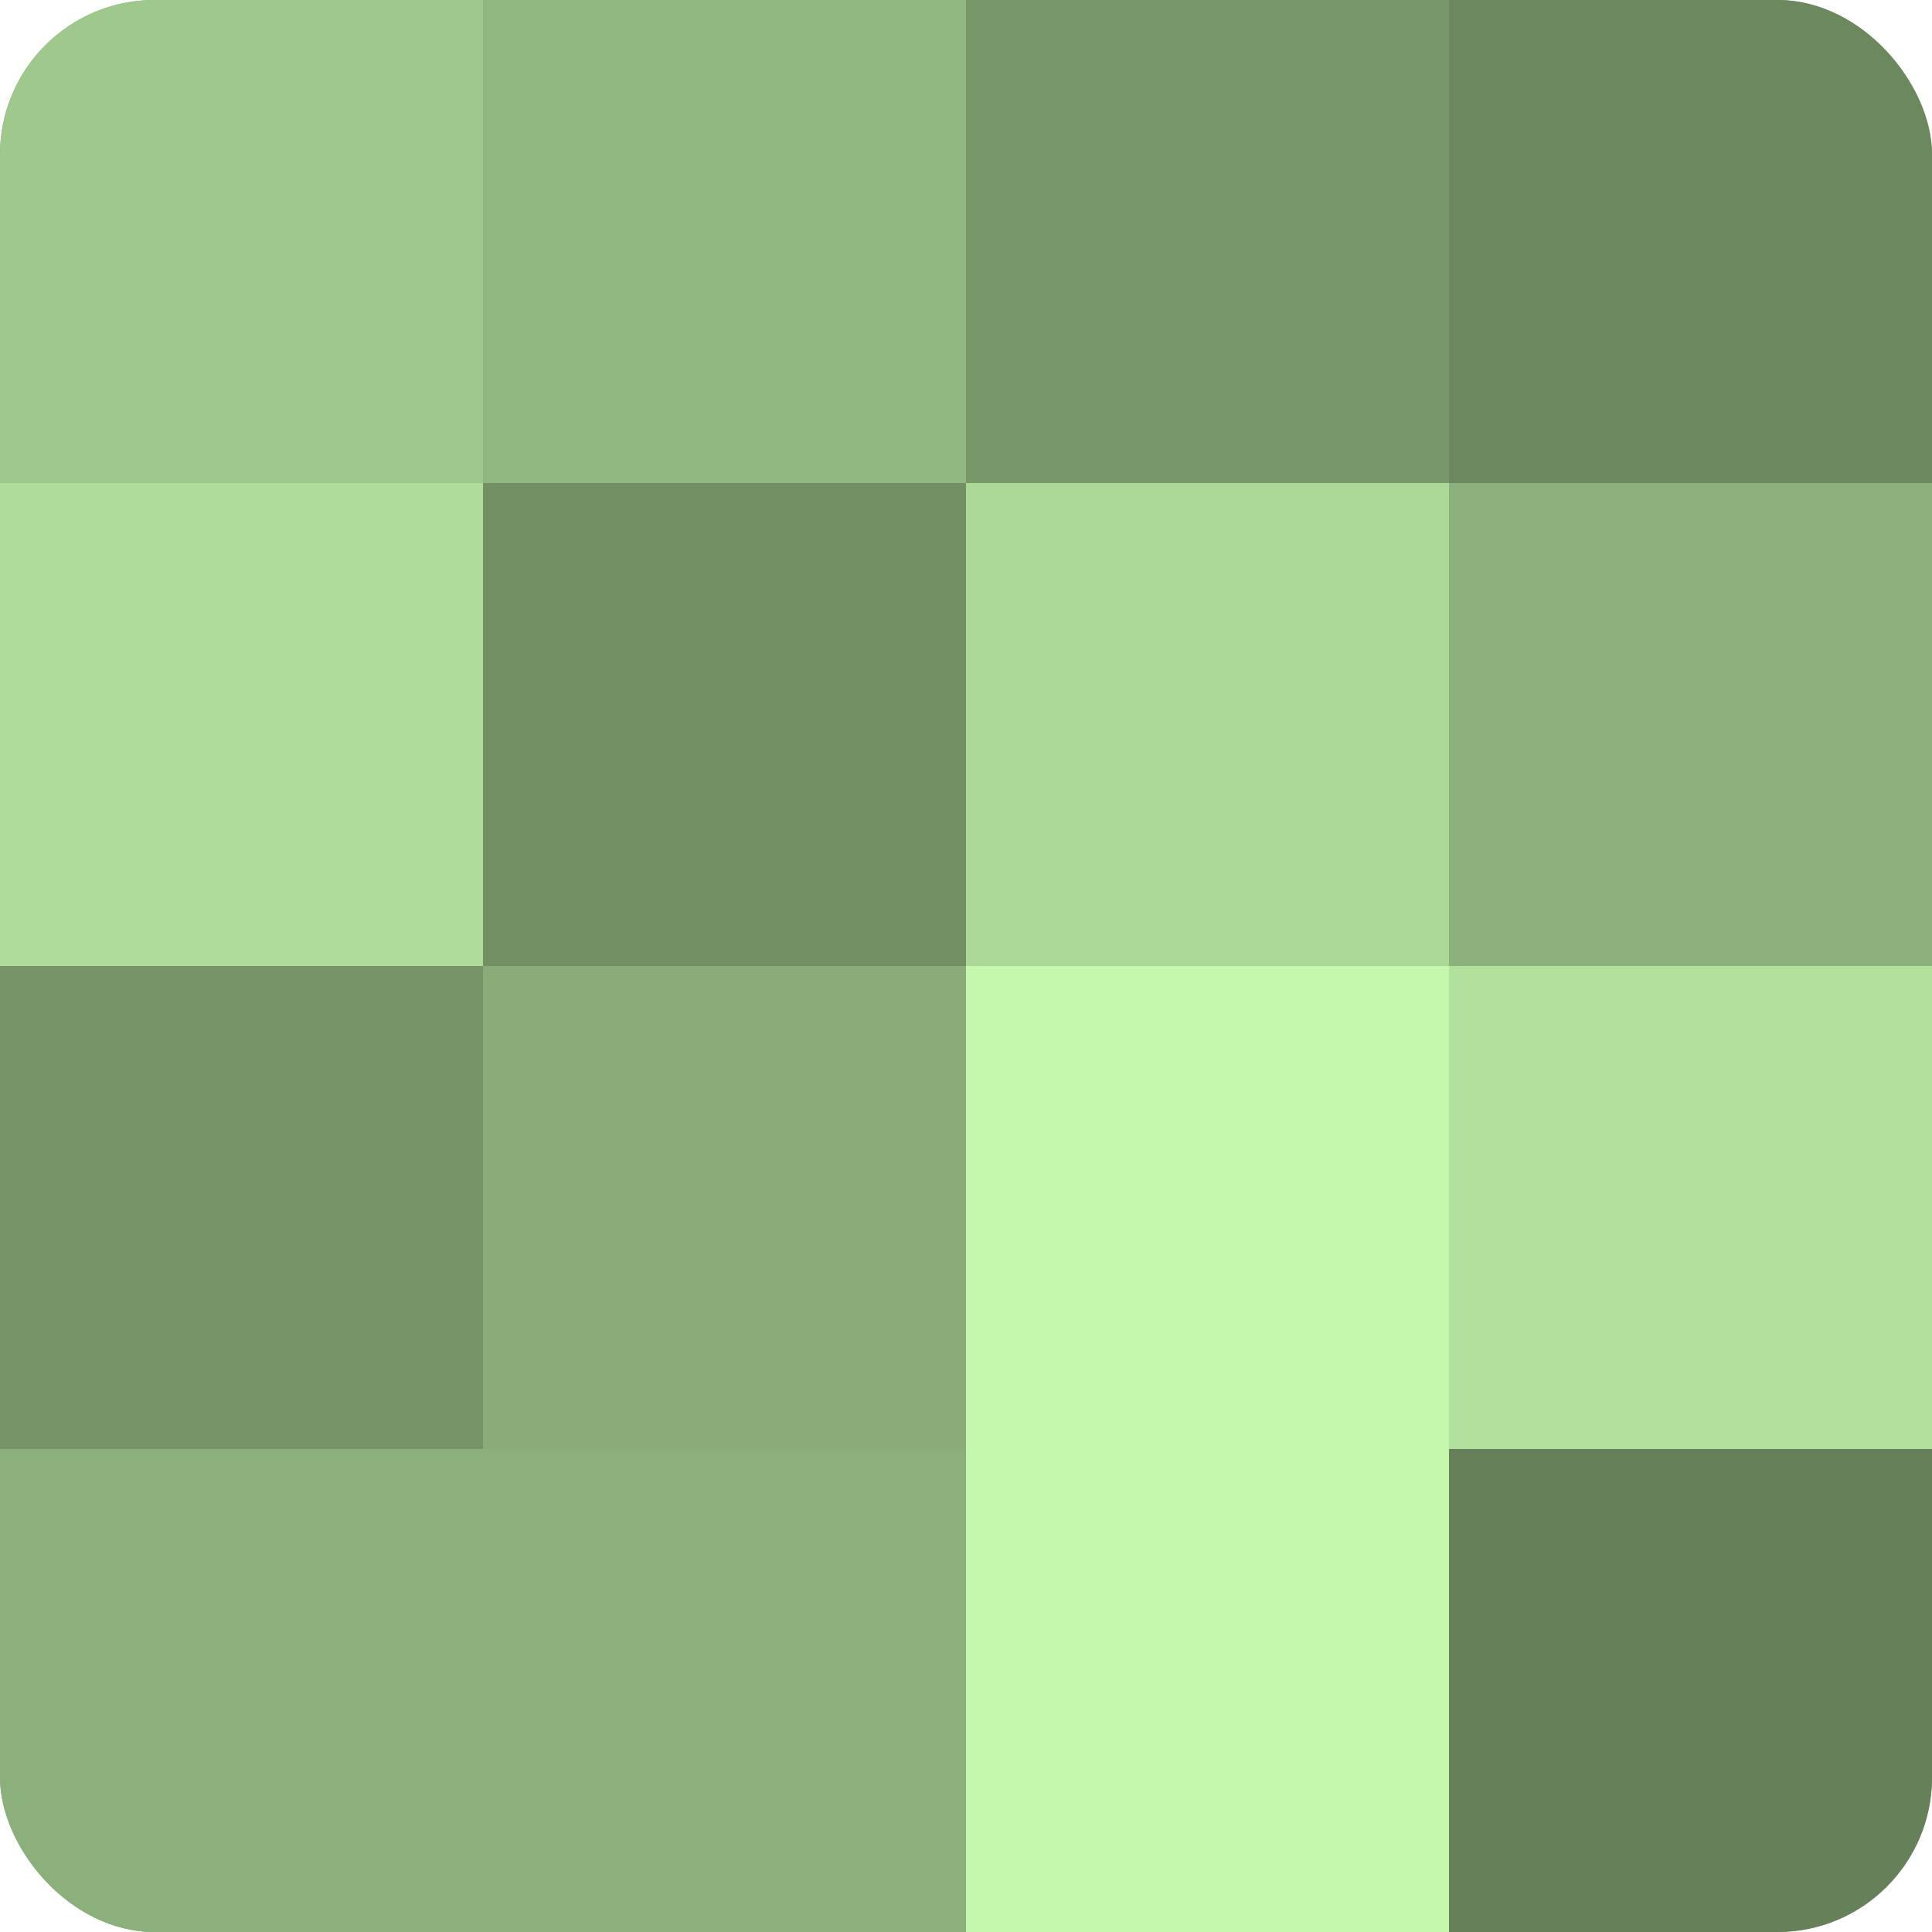 <?xml version="1.0" encoding="UTF-8"?>
<svg xmlns="http://www.w3.org/2000/svg" width="60" height="60" viewBox="0 0 100 100" preserveAspectRatio="xMidYMid meet"><defs><clipPath id="c" width="100" height="100"><rect width="100" height="100" rx="8" ry="8"/></clipPath></defs><g clip-path="url(#c)"><rect width="100" height="100" fill="#7fa070"/><rect width="25" height="25" fill="#9fc88c"/><rect y="25" width="25" height="25" fill="#afdc9a"/><rect y="50" width="25" height="25" fill="#769468"/><rect y="75" width="25" height="25" fill="#8cb07b"/><rect x="25" width="25" height="25" fill="#92b881"/><rect x="25" y="25" width="25" height="25" fill="#739065"/><rect x="25" y="50" width="25" height="25" fill="#89ac78"/><rect x="25" y="75" width="25" height="25" fill="#8cb07b"/><rect x="50" width="25" height="25" fill="#79986a"/><rect x="50" y="25" width="25" height="25" fill="#acd897"/><rect x="50" y="50" width="25" height="25" fill="#c5f8ad"/><rect x="50" y="75" width="25" height="25" fill="#c5f8ad"/><rect x="75" width="25" height="25" fill="#6c885f"/><rect x="75" y="25" width="25" height="25" fill="#8cb07b"/><rect x="75" y="50" width="25" height="25" fill="#b2e09d"/><rect x="75" y="75" width="25" height="25" fill="#66805a"/></g></svg>
